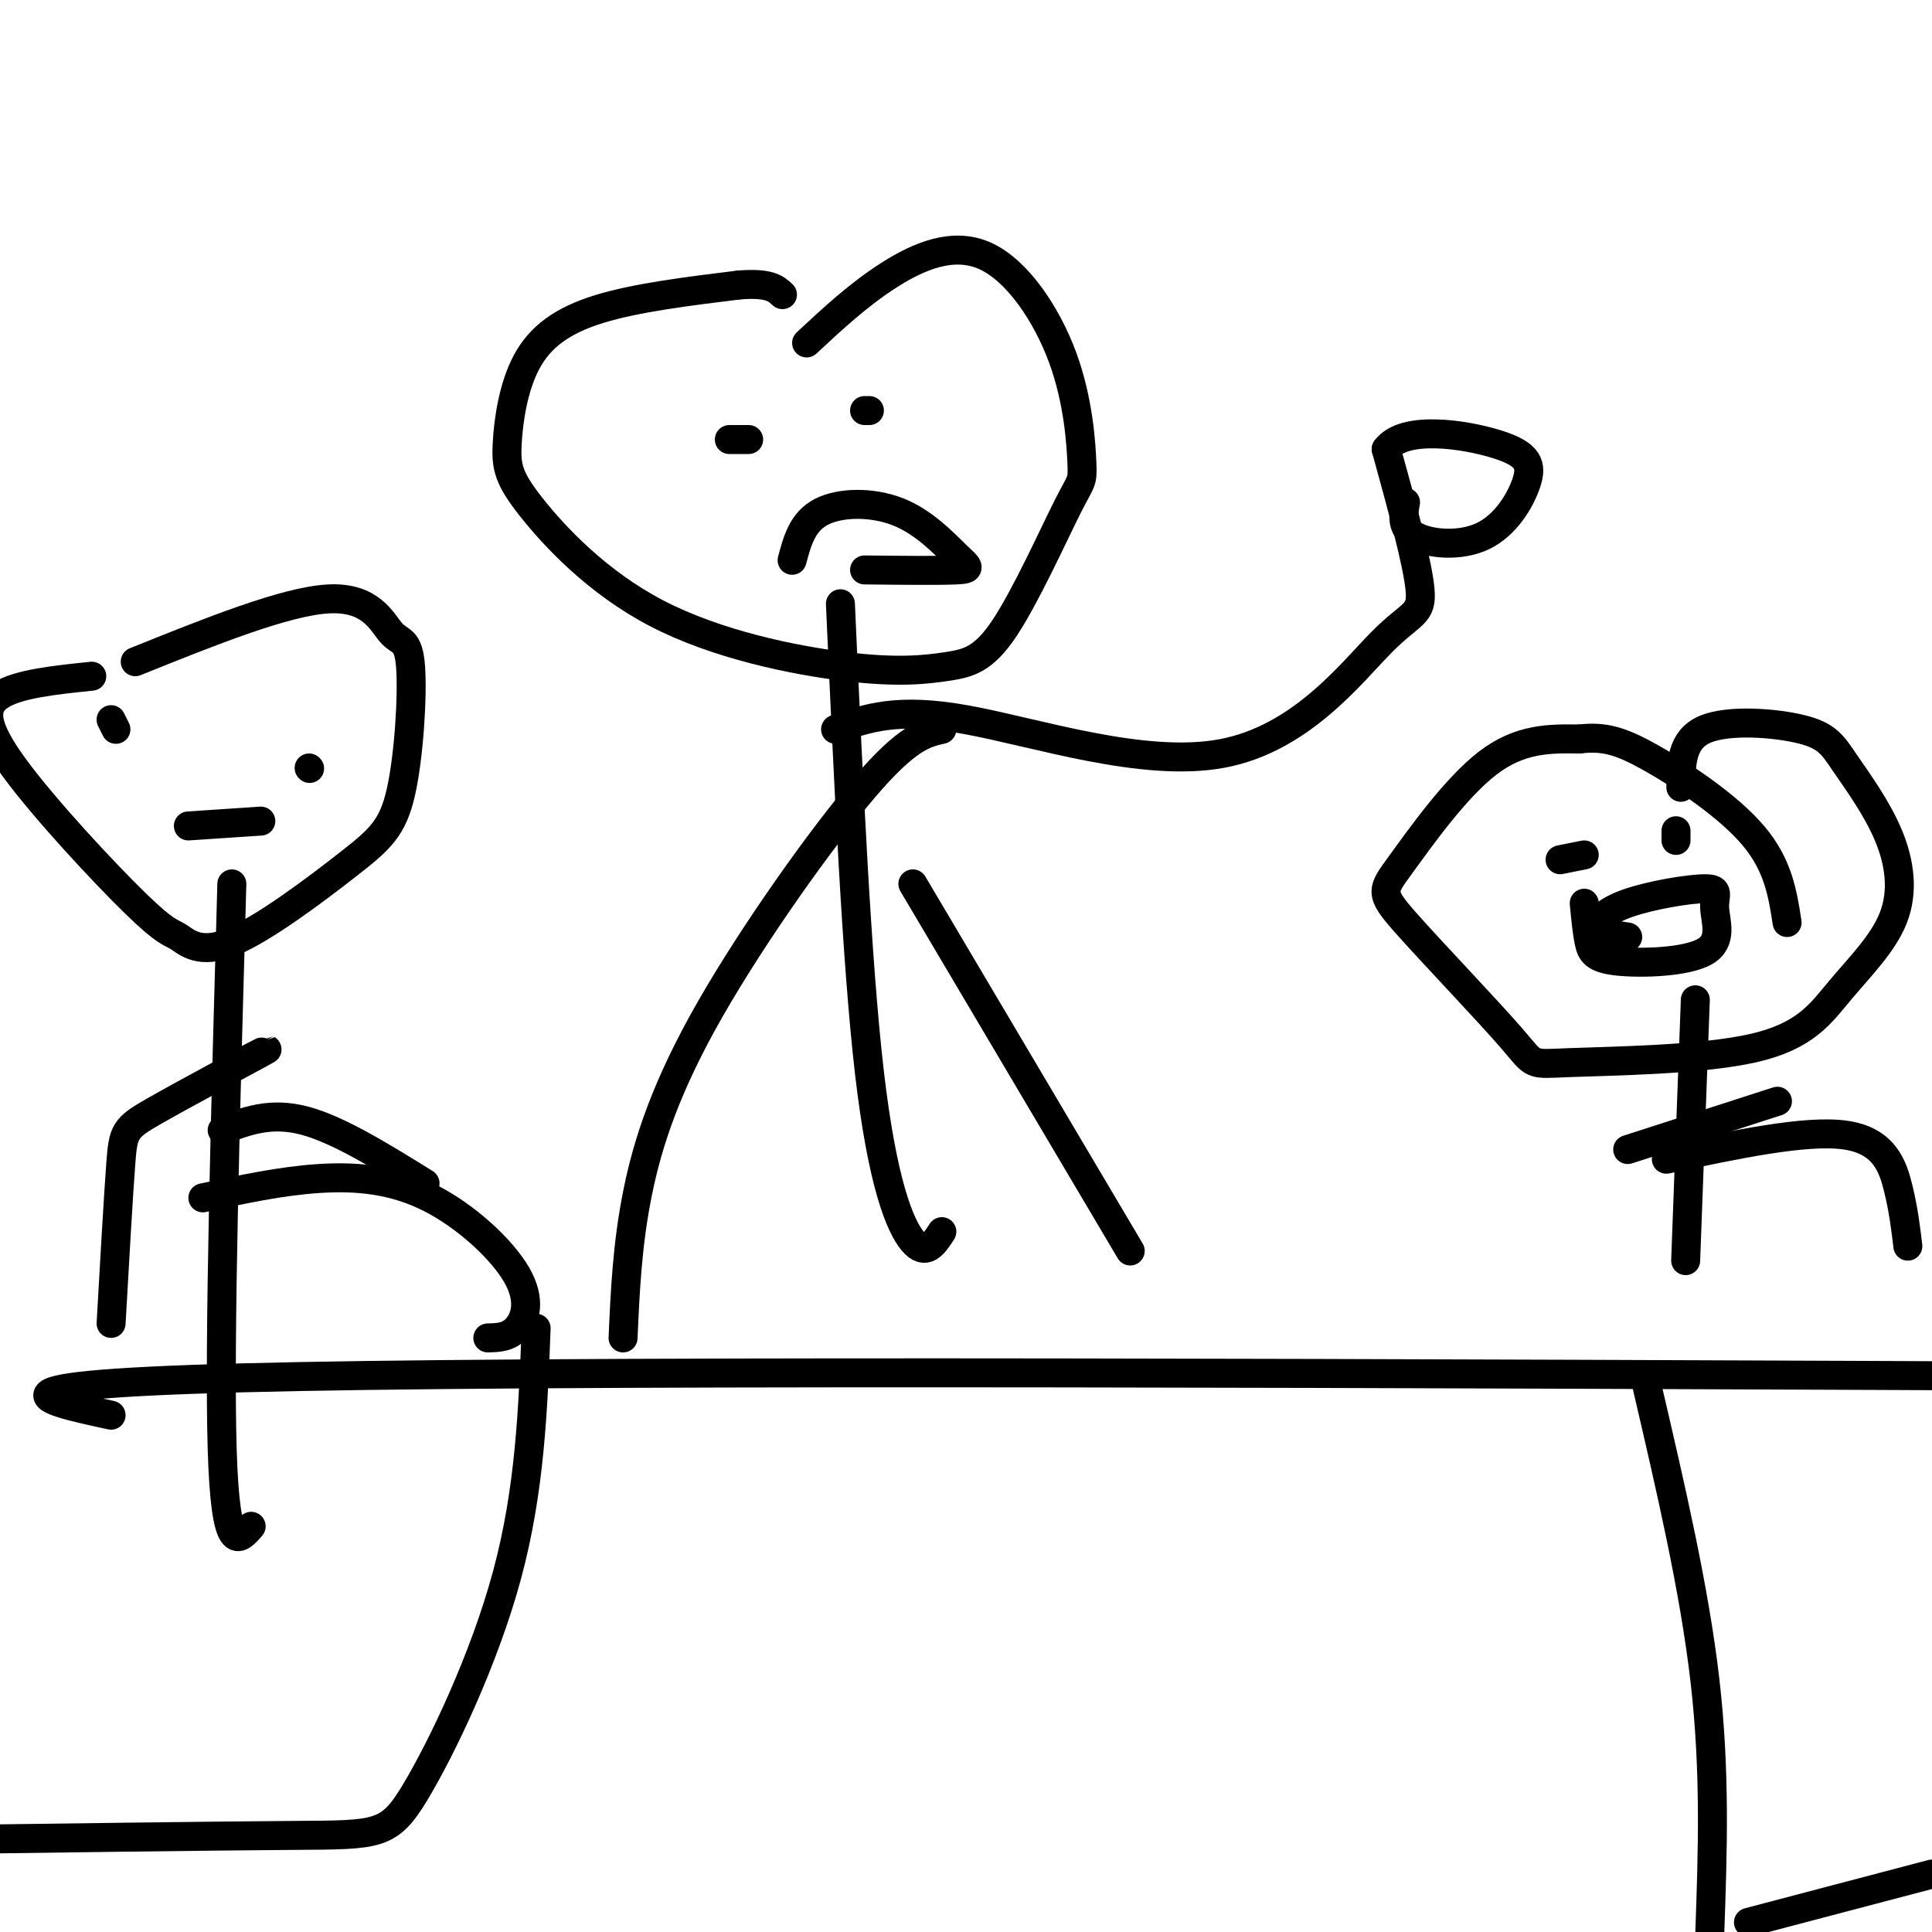 <svg viewBox='0 0 400 400' version='1.1' xmlns='http://www.w3.org/2000/svg' xmlns:xlink='http://www.w3.org/1999/xlink'><g fill='none' stroke='#000000' stroke-width='6' stroke-linecap='round' stroke-linejoin='round'><path d='M167,71c5.373,-5.000 10.746,-9.999 17,-14c6.254,-4.001 13.391,-7.003 20,-4c6.609,3.003 12.692,12.012 16,21c3.308,8.988 3.842,17.955 4,22c0.158,4.045 -0.061,3.167 -3,9c-2.939,5.833 -8.597,18.376 -13,25c-4.403,6.624 -7.549,7.328 -12,8c-4.451,0.672 -10.206,1.310 -21,0c-10.794,-1.310 -26.627,-4.569 -39,-11c-12.373,-6.431 -21.285,-16.032 -26,-22c-4.715,-5.968 -5.233,-8.301 -5,-13c0.233,-4.699 1.217,-11.765 4,-17c2.783,-5.235 7.367,-8.639 15,-11c7.633,-2.361 18.317,-3.681 29,-5'/><path d='M153,59c6.333,-0.500 7.667,0.750 9,2'/><path d='M151,91c0.000,0.000 4.000,0.000 4,0'/><path d='M179,85c0.000,0.000 1.000,0.000 1,0'/><path d='M164,116c1.057,-3.978 2.115,-7.955 6,-10c3.885,-2.045 10.598,-2.156 16,0c5.402,2.156 9.493,6.581 12,9c2.507,2.419 3.431,2.834 0,3c-3.431,0.166 -11.215,0.083 -19,0'/><path d='M174,125c1.667,37.022 3.333,74.044 6,97c2.667,22.956 6.333,31.844 9,35c2.667,3.156 4.333,0.578 6,-2'/><path d='M189,183c0.000,0.000 45.000,76.000 45,76'/><path d='M173,151c6.335,-2.293 12.670,-4.587 27,-2c14.330,2.587 36.656,10.054 53,7c16.344,-3.054 26.708,-16.630 33,-23c6.292,-6.370 8.512,-5.534 8,-11c-0.512,-5.466 -3.756,-17.233 -7,-29'/><path d='M287,93c3.674,-5.026 16.360,-3.090 23,-1c6.640,2.090 7.233,4.333 6,8c-1.233,3.667 -4.294,8.756 -9,11c-4.706,2.244 -11.059,1.641 -14,0c-2.941,-1.641 -2.471,-4.321 -2,-7'/><path d='M195,151c-3.571,0.821 -7.143,1.643 -16,12c-8.857,10.357 -23.000,30.250 -32,46c-9.000,15.750 -12.857,27.357 -15,38c-2.143,10.643 -2.571,20.321 -3,30'/><path d='M23,293c-15.417,-3.333 -30.833,-6.667 39,-8c69.833,-1.333 224.917,-0.667 380,0'/><path d='M341,287c4.917,21.083 9.833,42.167 12,61c2.167,18.833 1.583,35.417 1,52'/><path d='M362,398c0.000,0.000 38.000,-10.000 38,-10'/><path d='M111,275c-0.637,16.726 -1.274,33.452 -6,51c-4.726,17.548 -13.542,35.917 -19,45c-5.458,9.083 -7.560,8.881 -25,9c-17.440,0.119 -50.220,0.560 -83,1'/><path d='M348,163c0.056,-4.951 0.111,-9.903 5,-12c4.889,-2.097 14.611,-1.341 20,0c5.389,1.341 6.443,3.266 9,7c2.557,3.734 6.616,9.276 9,15c2.384,5.724 3.093,11.628 1,17c-2.093,5.372 -6.989,10.211 -11,15c-4.011,4.789 -7.137,9.529 -18,12c-10.863,2.471 -29.465,2.672 -38,3c-8.535,0.328 -7.005,0.781 -12,-5c-4.995,-5.781 -16.514,-17.797 -22,-24c-5.486,-6.203 -4.939,-6.593 -1,-12c3.939,-5.407 11.268,-15.831 18,-21c6.732,-5.169 12.866,-5.085 19,-5'/><path d='M327,153c5.167,-0.607 8.583,0.375 15,4c6.417,3.625 15.833,9.893 21,16c5.167,6.107 6.083,12.054 7,18'/><path d='M323,178c0.000,0.000 5.000,-1.000 5,-1'/><path d='M347,172c0.000,0.000 0.000,2.000 0,2'/><path d='M337,194c-2.741,-0.385 -5.482,-0.769 -6,-2c-0.518,-1.231 1.186,-3.308 6,-5c4.814,-1.692 12.737,-2.998 16,-3c3.263,-0.002 1.866,1.301 2,4c0.134,2.699 1.799,6.796 -2,9c-3.799,2.204 -13.061,2.517 -18,2c-4.939,-0.517 -5.554,-1.862 -6,-4c-0.446,-2.138 -0.723,-5.069 -1,-8'/><path d='M351,207c0.000,0.000 -2.000,54.000 -2,54'/><path d='M345,240c14.444,-3.067 28.889,-6.133 37,-5c8.111,1.133 9.889,6.467 11,11c1.111,4.533 1.556,8.267 2,12'/><path d='M368,228c0.000,0.000 -31.000,10.000 -31,10'/><path d='M28,137c15.560,-6.263 31.120,-12.526 40,-13c8.880,-0.474 11.081,4.841 13,7c1.919,2.159 3.556,1.163 4,7c0.444,5.837 -0.304,18.508 -2,26c-1.696,7.492 -4.338,9.804 -11,15c-6.662,5.196 -17.343,13.274 -24,16c-6.657,2.726 -9.289,0.098 -11,-1c-1.711,-1.098 -2.500,-0.665 -9,-7c-6.500,-6.335 -18.712,-19.436 -25,-28c-6.288,-8.564 -6.654,-12.590 -3,-15c3.654,-2.410 11.327,-3.205 19,-4'/><path d='M23,149c0.000,0.000 1.000,2.000 1,2'/><path d='M64,159c0.000,0.000 0.100,0.100 0.1,0.1'/><path d='M39,171c0.000,0.000 15.000,-1.000 15,-1'/><path d='M48,183c-1.333,47.417 -2.667,94.833 -2,117c0.667,22.167 3.333,19.083 6,16'/><path d='M42,248c8.075,-1.743 16.150,-3.486 24,-4c7.850,-0.514 15.475,0.203 23,4c7.525,3.797 14.949,10.676 18,16c3.051,5.324 1.729,9.093 0,11c-1.729,1.907 -3.864,1.954 -6,2'/><path d='M48,221c4.827,-2.494 9.655,-4.988 6,-3c-3.655,1.988 -15.792,8.458 -22,12c-6.208,3.542 -6.488,4.155 -7,11c-0.512,6.845 -1.256,19.923 -2,33'/><path d='M46,234c5.000,-1.917 10.000,-3.833 17,-2c7.000,1.833 16.000,7.417 25,13'/></g>
</svg>